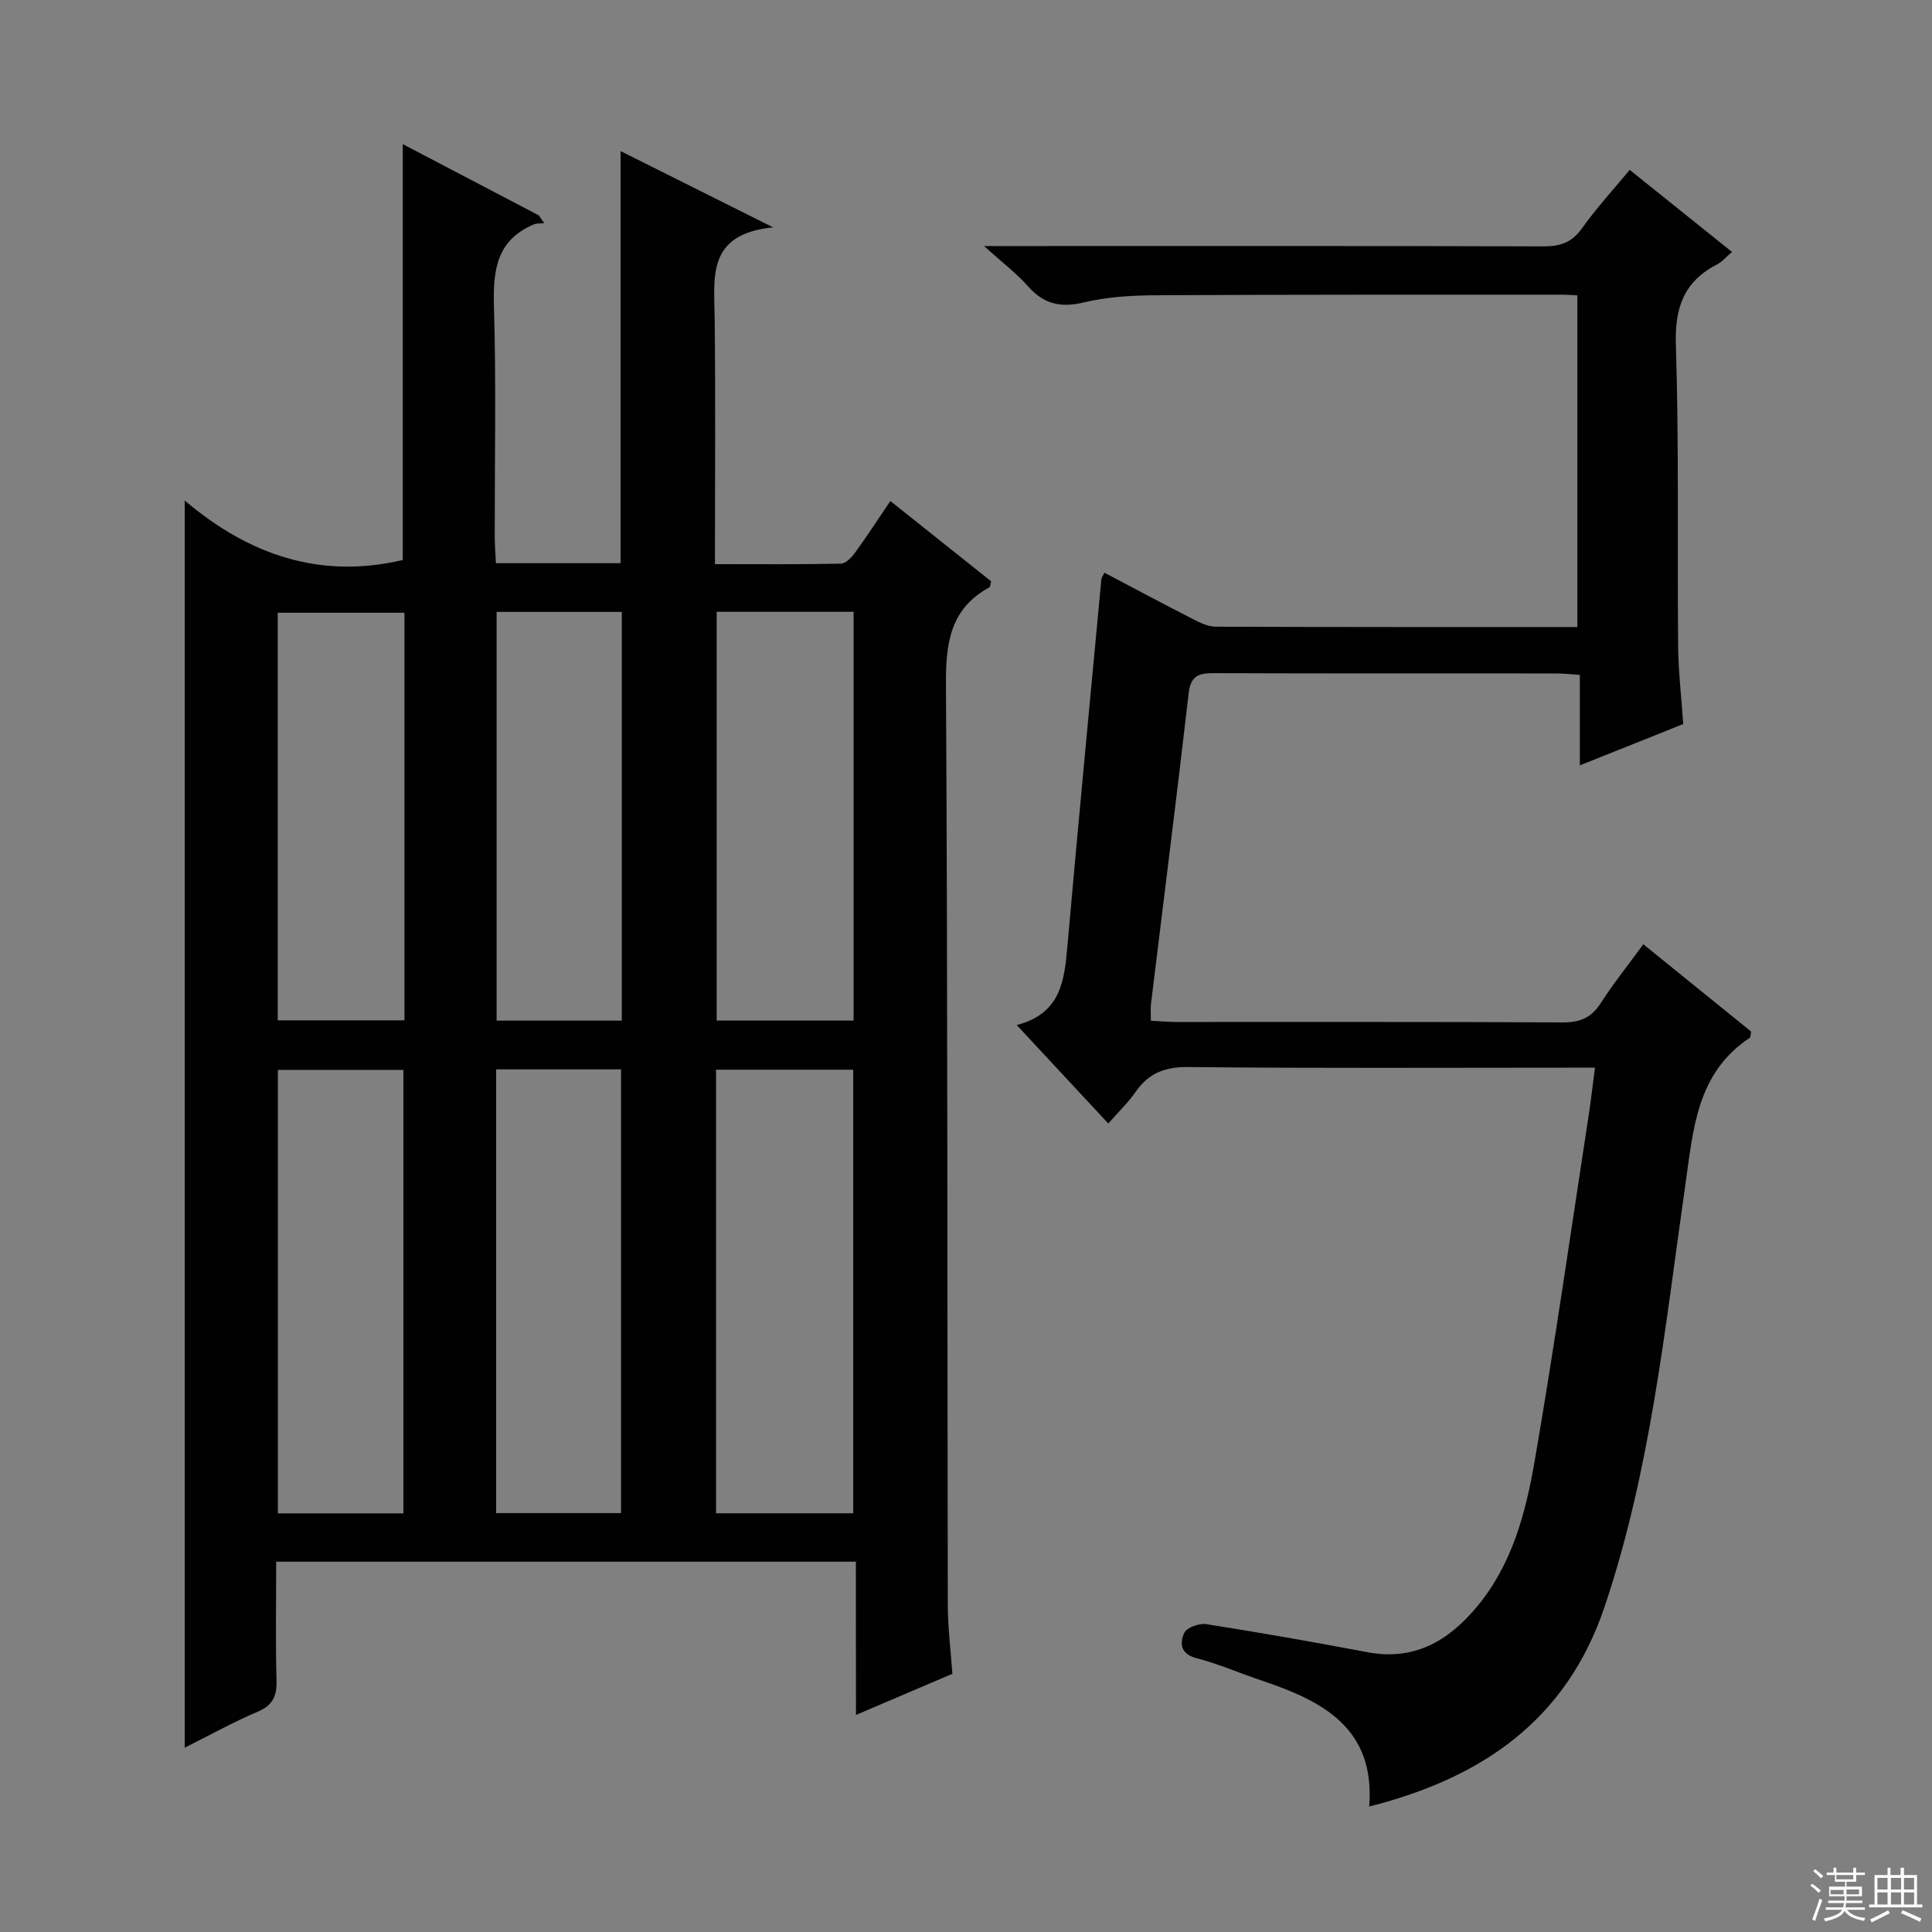 <svg enable-background="new 0 0 400 400" viewBox="0 0 400 400" xmlns="http://www.w3.org/2000/svg"><rect x="0" y="0" width="400" height="400" fill="#808080" stroke="none"/><path d="m177.2 323.33c-40.31 0-79.87 0-120.02 0 0 8.36-.15 16.48.07 24.59.09 3.26-.76 5.14-3.92 6.48-5.02 2.13-9.81 4.8-15.09 7.44 0-86.01 0-171.43 0-258.2 13.33 11.26 28.04 16.33 45.15 12.3 0-28.18 0-56.85 0-86.1 9.48 4.96 18.81 9.85 28.15 14.74.38.54.76 1.08 1.14 1.62-.73.08-1.53-.01-2.17.27-7.77 3.27-8.46 9.58-8.24 17.08.47 15.81.14 31.65.16 47.48 0 1.79.15 3.57.24 5.57h25.81c0-28.39 0-56.57 0-85.32 10.08 5.04 19.98 9.99 31.59 15.79-13.7 1.36-12.21 10.19-12.11 18.61.2 16.81.06 33.62.06 51.12 8.89 0 17.49.08 26.08-.1 1-.02 2.2-1.27 2.91-2.24 2.43-3.35 4.69-6.83 7.33-10.73 7.11 5.67 14.04 11.19 20.87 16.63-.19.66-.19 1.14-.39 1.25-8.13 4.44-9.02 11.57-8.97 20.12.37 63.47.26 126.95.38 190.42.01 4.79.61 9.57.95 14.39-6.7 2.86-13.08 5.58-19.96 8.52-.02-10.73-.02-20.95-.02-31.73zm-.55-10.02c0-30.9 0-61.41 0-91.84-9.73 0-19.09 0-28.4 0v91.84zm-93.13.02c0-30.98 0-61.5 0-91.82-8.98 0-17.53 0-25.99 0v91.82zm45.06-.06c0-30.91 0-61.46 0-91.87-8.84 0-17.26 0-25.86 0v91.87zm19.8-186.6v84.63h28.35c0-28.31 0-56.34 0-84.63-9.52 0-18.78 0-28.35 0zm-45.56.02v84.62h25.92c0-28.29 0-56.32 0-84.62-8.63 0-17.05 0-25.92 0zm-19.08 84.56c0-28.28 0-56.22 0-84.39-8.89 0-17.58 0-26.24 0v84.39z" fill="#010102"/><path d="m228.65 118.57c6.15 3.24 12.26 6.5 18.42 9.65 1.44.73 3.07 1.52 4.62 1.53 24.82.09 49.63.07 74.88.07 0-22.92 0-45.61 0-68.67-1.12-.05-2.24-.15-3.36-.14-27.99.01-55.99-.03-83.98.12-4.97.03-10.05.34-14.86 1.49-4.79 1.14-8.26.35-11.51-3.33-2.39-2.71-5.34-4.93-9.13-8.35h6.35c36.49 0 72.98-.05 109.48.07 3.48.01 5.88-.8 7.97-3.74 2.98-4.18 6.48-7.99 9.88-12.1 7.07 5.67 13.93 11.17 21.18 16.99-1.19 1.02-2.02 2.03-3.09 2.58-6.82 3.53-8.77 8.87-8.53 16.58.66 20.81.28 41.65.47 62.47.05 5.29.68 10.57 1.06 16.12-7.03 2.81-13.91 5.55-21.41 8.55 0-6.58 0-12.49 0-18.73-1.89-.12-3.35-.3-4.81-.3-23.66-.02-47.32.03-70.98-.06-3.12-.01-4.78.53-5.2 4.16-2.47 21.45-5.19 42.87-7.8 64.3-.12.97-.02 1.97-.02 3.5 1.82.09 3.57.26 5.32.26 26.66.02 53.32-.06 79.98.09 3.56.02 5.88-.98 7.82-3.97 2.6-4.03 5.61-7.81 8.83-12.21 7.65 6.19 15.06 12.19 22.32 18.07-.15.72-.1 1.18-.28 1.3-11.01 7.3-11.68 18.86-13.34 30.45-4.2 29.38-7.17 59.04-16.74 87.41-7.84 23.24-25.13 35.33-48.71 41.29 1.27-16.26-9.65-21.83-22.15-26.04-4.56-1.53-9-3.47-13.63-4.68-3.38-.88-3.46-3.17-2.51-5.23.52-1.11 3.09-2.04 4.54-1.81 11.14 1.75 22.24 3.7 33.32 5.8 9.68 1.84 16.75-2.24 22.68-9.34 7.32-8.75 10.14-19.44 12-30.2 4.12-23.87 7.54-47.87 11.22-71.82.45-2.94.78-5.9 1.27-9.65-2.22 0-3.98 0-5.73 0-26.16 0-52.32.15-78.48-.13-4.87-.05-8.21 1.27-10.91 5.17-1.5 2.17-3.45 4.02-5.64 6.52-6.23-6.71-12.28-13.21-18.96-20.39 9.2-2.37 9.87-9.26 10.5-16.42 2.24-25.31 4.66-50.61 7.03-75.91.05-.29.27-.57.62-1.32z" fill="#010102"/><g fill="#fbfcfa"><path d="m374.8 390.4.4-.4c.7.5 1.3 1 1.8 1.4l-.5.5c-.5-.6-1.1-1.1-1.7-1.5zm1 7.3-.6-.3c.5-1.4 1.1-2.8 1.5-4.3.2.1.4.2.6.3-.5 1.3-1 2.8-1.5 4.3zm-.4-10.3.4-.4c.4.3 1 .8 1.7 1.4l-.5.5c-.4-.5-1-1-1.6-1.5zm2.5.3h1.7v-1h.6v1h3.5v-1h.6v1h1.8v.5h-1.8v1.4h-2v1h3.2v2h-3.2v.9h3.3v.5h-3.4c0 .3-.1.6-.1.9h4v.5h-3.7c.7.9 1.9 1.5 3.8 1.7-.1.2-.2.4-.3.6-2.1-.4-3.5-1.1-4-2.1-.4 1-1.8 1.7-4 2.2-.1-.2-.2-.4-.3-.6 2.1-.4 3.4-1 3.8-1.8h-3.4v-.5h3.6c.1-.3.1-.6.2-.9h-3.3v-.5h3.4c0-.3 0-.6 0-.9h-3.2v-2h3.3v-1h-2.1v-1.4h-1.7v-.5zm1.1 3.5v1h2.7c0-.3 0-.4 0-.4 0-.1 0-.2 0-.2 0-.1 0-.2 0-.3h-2.7zm1.2-3v.9h3.5v-.9zm4.7 3h-2.6v.6.4h2.6z"/><path d="m393.6 386.7h.6v1.5h2.7v6.1h1.1v.6h-11v-.6h1.1v-6.1h2.7v-1.5h.6v1.5h2.1v-1.5zm-2.7 8.8.4.6c-1.2.6-2.5 1.3-3.8 1.9-.1-.2-.2-.4-.3-.6 1.2-.6 2.5-1.2 3.7-1.9zm-2.2-6.7v2.4h2.1v-2.4zm0 3v2.5h2.1v-2.5zm2.8-3v2.4h2.1v-2.4zm0 3v2.5h2.1v-2.5zm6 6.1c-1.4-.7-2.7-1.3-3.9-1.8l.3-.6c1.5.6 2.7 1.2 3.9 1.7zm-1.2-9.1h-2.1v2.4h2.1zm-2.1 3v2.5h2.1v-2.5z"/></g></svg>